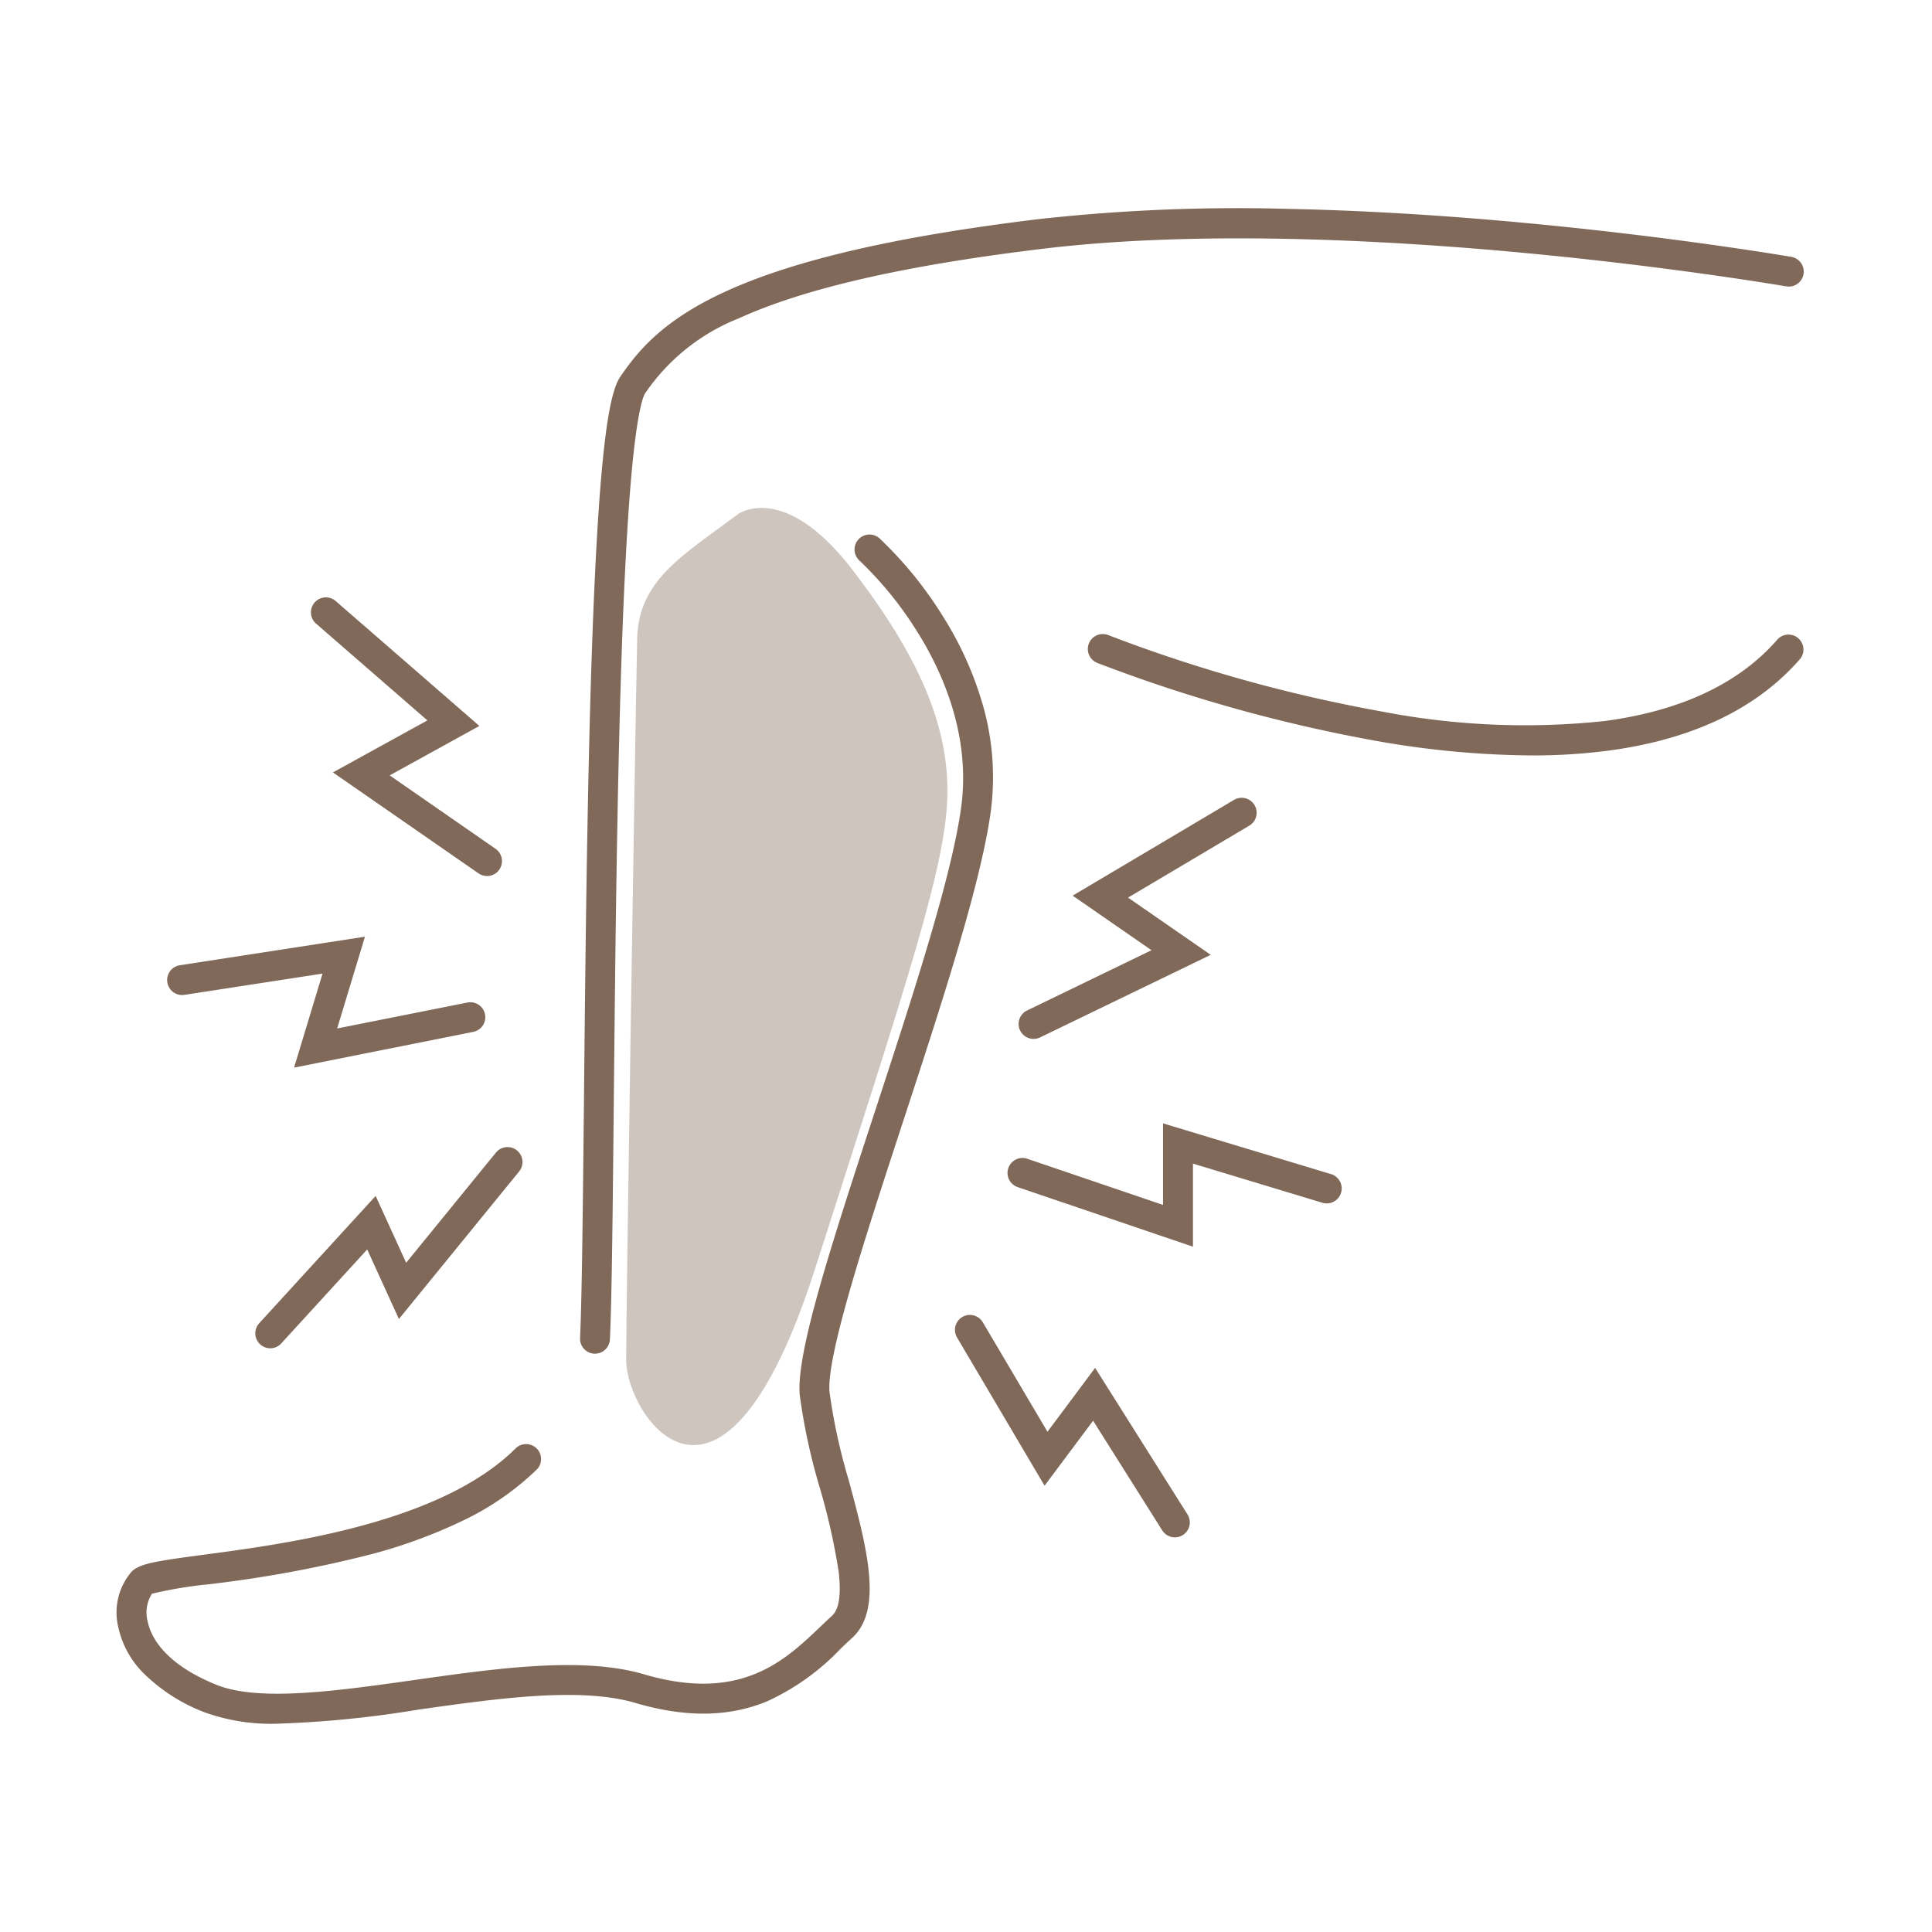<svg xmlns="http://www.w3.org/2000/svg" width="150" height="150" viewBox="0 0 150 150"><g transform="translate(-410 -7540)"><rect width="150" height="150" transform="translate(410 7540)" fill="#fff"/><g transform="translate(-18537.459 -6806.601)"><path d="M253.375,102.7h-.054a1.162,1.162,0,0,1-1.107-1.213c.147-3.218.216-10.147.3-18.17.106-10.668.238-23.944.607-34.847.576-17.034,1.45-20.5,2.23-21.64,1.479-2.17,3.5-4.476,8.236-6.631,5.347-2.434,13.29-4.262,24.283-5.591a140.439,140.439,0,0,1,19.463-.786c5.85.122,12.213.509,18.911,1.15,11.4,1.091,19.947,2.561,20.032,2.576a1.162,1.162,0,0,1-.4,2.289c-.084-.015-8.561-1.472-19.877-2.554-10.418-1-25.442-1.868-37.855-.368-10.753,1.3-18.472,3.065-23.6,5.4a15.845,15.845,0,0,0-7.28,5.826c-.1.141-.6,1.114-1.074,6.458-.3,3.383-.554,8.077-.753,13.953-.368,10.875-.5,24.136-.606,34.791-.083,8.377-.149,14.994-.3,18.253A1.162,1.162,0,0,1,253.375,102.7Z" transform="translate(18740.281 14349)" fill="#806959"/><path d="M223.011,135.452a15.2,15.2,0,0,1-5.625-.867,13.631,13.631,0,0,1-4.8-3.069,7.213,7.213,0,0,1-1.94-3.542,4.863,4.863,0,0,1,1.029-4.322c.626-.628,1.849-.817,5.619-1.319,6.427-.855,18.389-2.447,24.216-8.273a1.162,1.162,0,0,1,1.642,1.643,21.623,21.623,0,0,1-5.819,4.014,40,40,0,0,1-6.875,2.535,94.91,94.91,0,0,1-12.858,2.384,33.016,33.016,0,0,0-4.342.725,2.72,2.72,0,0,0-.336,2.15c.229,1.123,1.227,3.256,5.339,4.922,3.3,1.337,9.418.471,15.332-.367,6.432-.911,13.083-1.853,17.857-.45,7.517,2.21,10.94-1.057,13.69-3.681.317-.3.617-.589.917-.861.55-.5.722-1.657.512-3.441a50.018,50.018,0,0,0-1.456-6.475,46.626,46.626,0,0,1-1.563-7.236c-.3-3.265,2.532-11.9,5.807-21.909,2.93-8.95,5.96-18.2,6.718-23.642.777-5.571-1.4-10.493-3.365-13.641a28.228,28.228,0,0,0-4.516-5.575,1.161,1.161,0,0,1,1.546-1.734,30.235,30.235,0,0,1,4.94,6.079,26.643,26.643,0,0,1,3.044,6.716,20.355,20.355,0,0,1,.65,8.476c-.787,5.643-3.85,15-6.811,24.043-2.927,8.942-5.955,18.188-5.7,20.976a45.187,45.187,0,0,0,1.493,6.843c1.386,5.158,2.7,10.03.262,12.238-.279.253-.568.529-.875.822a18.438,18.438,0,0,1-5.771,4.122c-2.97,1.212-6.3,1.247-10.178.107-4.291-1.262-10.689-.355-16.876.521A82.7,82.7,0,0,1,223.011,135.452Z" transform="translate(18746 14344.975)" fill="#806959"/><path d="M332.371,61.507a71.483,71.483,0,0,1-12.062-1.126,119.484,119.484,0,0,1-21.682-6.061,1.161,1.161,0,0,1,.873-2.153h0A116.967,116.967,0,0,0,320.741,58.1a58.381,58.381,0,0,0,17.294.734c5.943-.792,10.46-2.928,13.425-6.349A1.161,1.161,0,0,1,353.216,54c-3.351,3.866-8.361,6.266-14.893,7.133A45.321,45.321,0,0,1,332.371,61.507Z" transform="translate(18734.016 14343.746)" fill="#806959"/><path d="M241.664,70.412a1.156,1.156,0,0,1-.661-.207L229.7,62.37l7.334-4.04-8.669-7.536a1.162,1.162,0,0,1,1.524-1.753l11.18,9.719L234.107,62.6l8.22,5.7a1.162,1.162,0,0,1-.663,2.116Z" transform="translate(18743.607 14344.202)" fill="#806959"/><path d="M224.913,89.523l2.211-7.3L216.4,83.874a1.162,1.162,0,0,1-.354-2.3l14.371-2.216-2.158,7.125,10.113-2.013a1.161,1.161,0,1,1,.453,2.278Z" transform="translate(18745.377 14339.968)" fill="#806959"/><path d="M224.151,113.867a1.162,1.162,0,0,1-.857-1.945l9.039-9.884,2.368,5.19,6.971-8.554a1.161,1.161,0,0,1,1.8,1.467l-9.333,11.453-2.462-5.4-6.669,7.292A1.159,1.159,0,0,1,224.151,113.867Z" transform="translate(18744.291 14337.414)" fill="#806959"/><path d="M292.837,85.537a1.162,1.162,0,0,1-.507-2.207l9.662-4.679-6.121-4.237L308.4,66.979a1.161,1.161,0,1,1,1.185,2l-9.414,5.587,6.418,4.443L293.343,85.42A1.157,1.157,0,0,1,292.837,85.537Z" transform="translate(18734.869 14341.725)" fill="#806959"/><path d="M305.076,105.751l-13.591-4.62a1.162,1.162,0,1,1,.748-2.2l10.52,3.577V96.176l13.072,3.949a1.162,1.162,0,0,1-.672,2.224L305.076,99.3Z" transform="translate(18735.004 14337.643)" fill="#806959"/><path d="M303.023,130.618a1.161,1.161,0,0,1-.984-.542l-5.368-8.516-3.769,5.046L286.107,115.1a1.161,1.161,0,0,1,2-1.181l5.021,8.5,3.7-4.96L304,128.837a1.162,1.162,0,0,1-.981,1.781Z" transform="translate(18735.656 14335.344)" fill="#806959"/><path d="M264.868,41.029c-4.322,3.23-7.741,5.13-7.837,9.689-.181,8.7-.854,51.723-.854,56s7.409,15.531,14.676-7.125,10.117-31.2,10.259-36.619S278.975,52.143,273.7,45.3s-8.835-4.275-8.835-4.275" transform="translate(18739.898 14345.485)" fill="#cec5bf"/></g></g></svg>